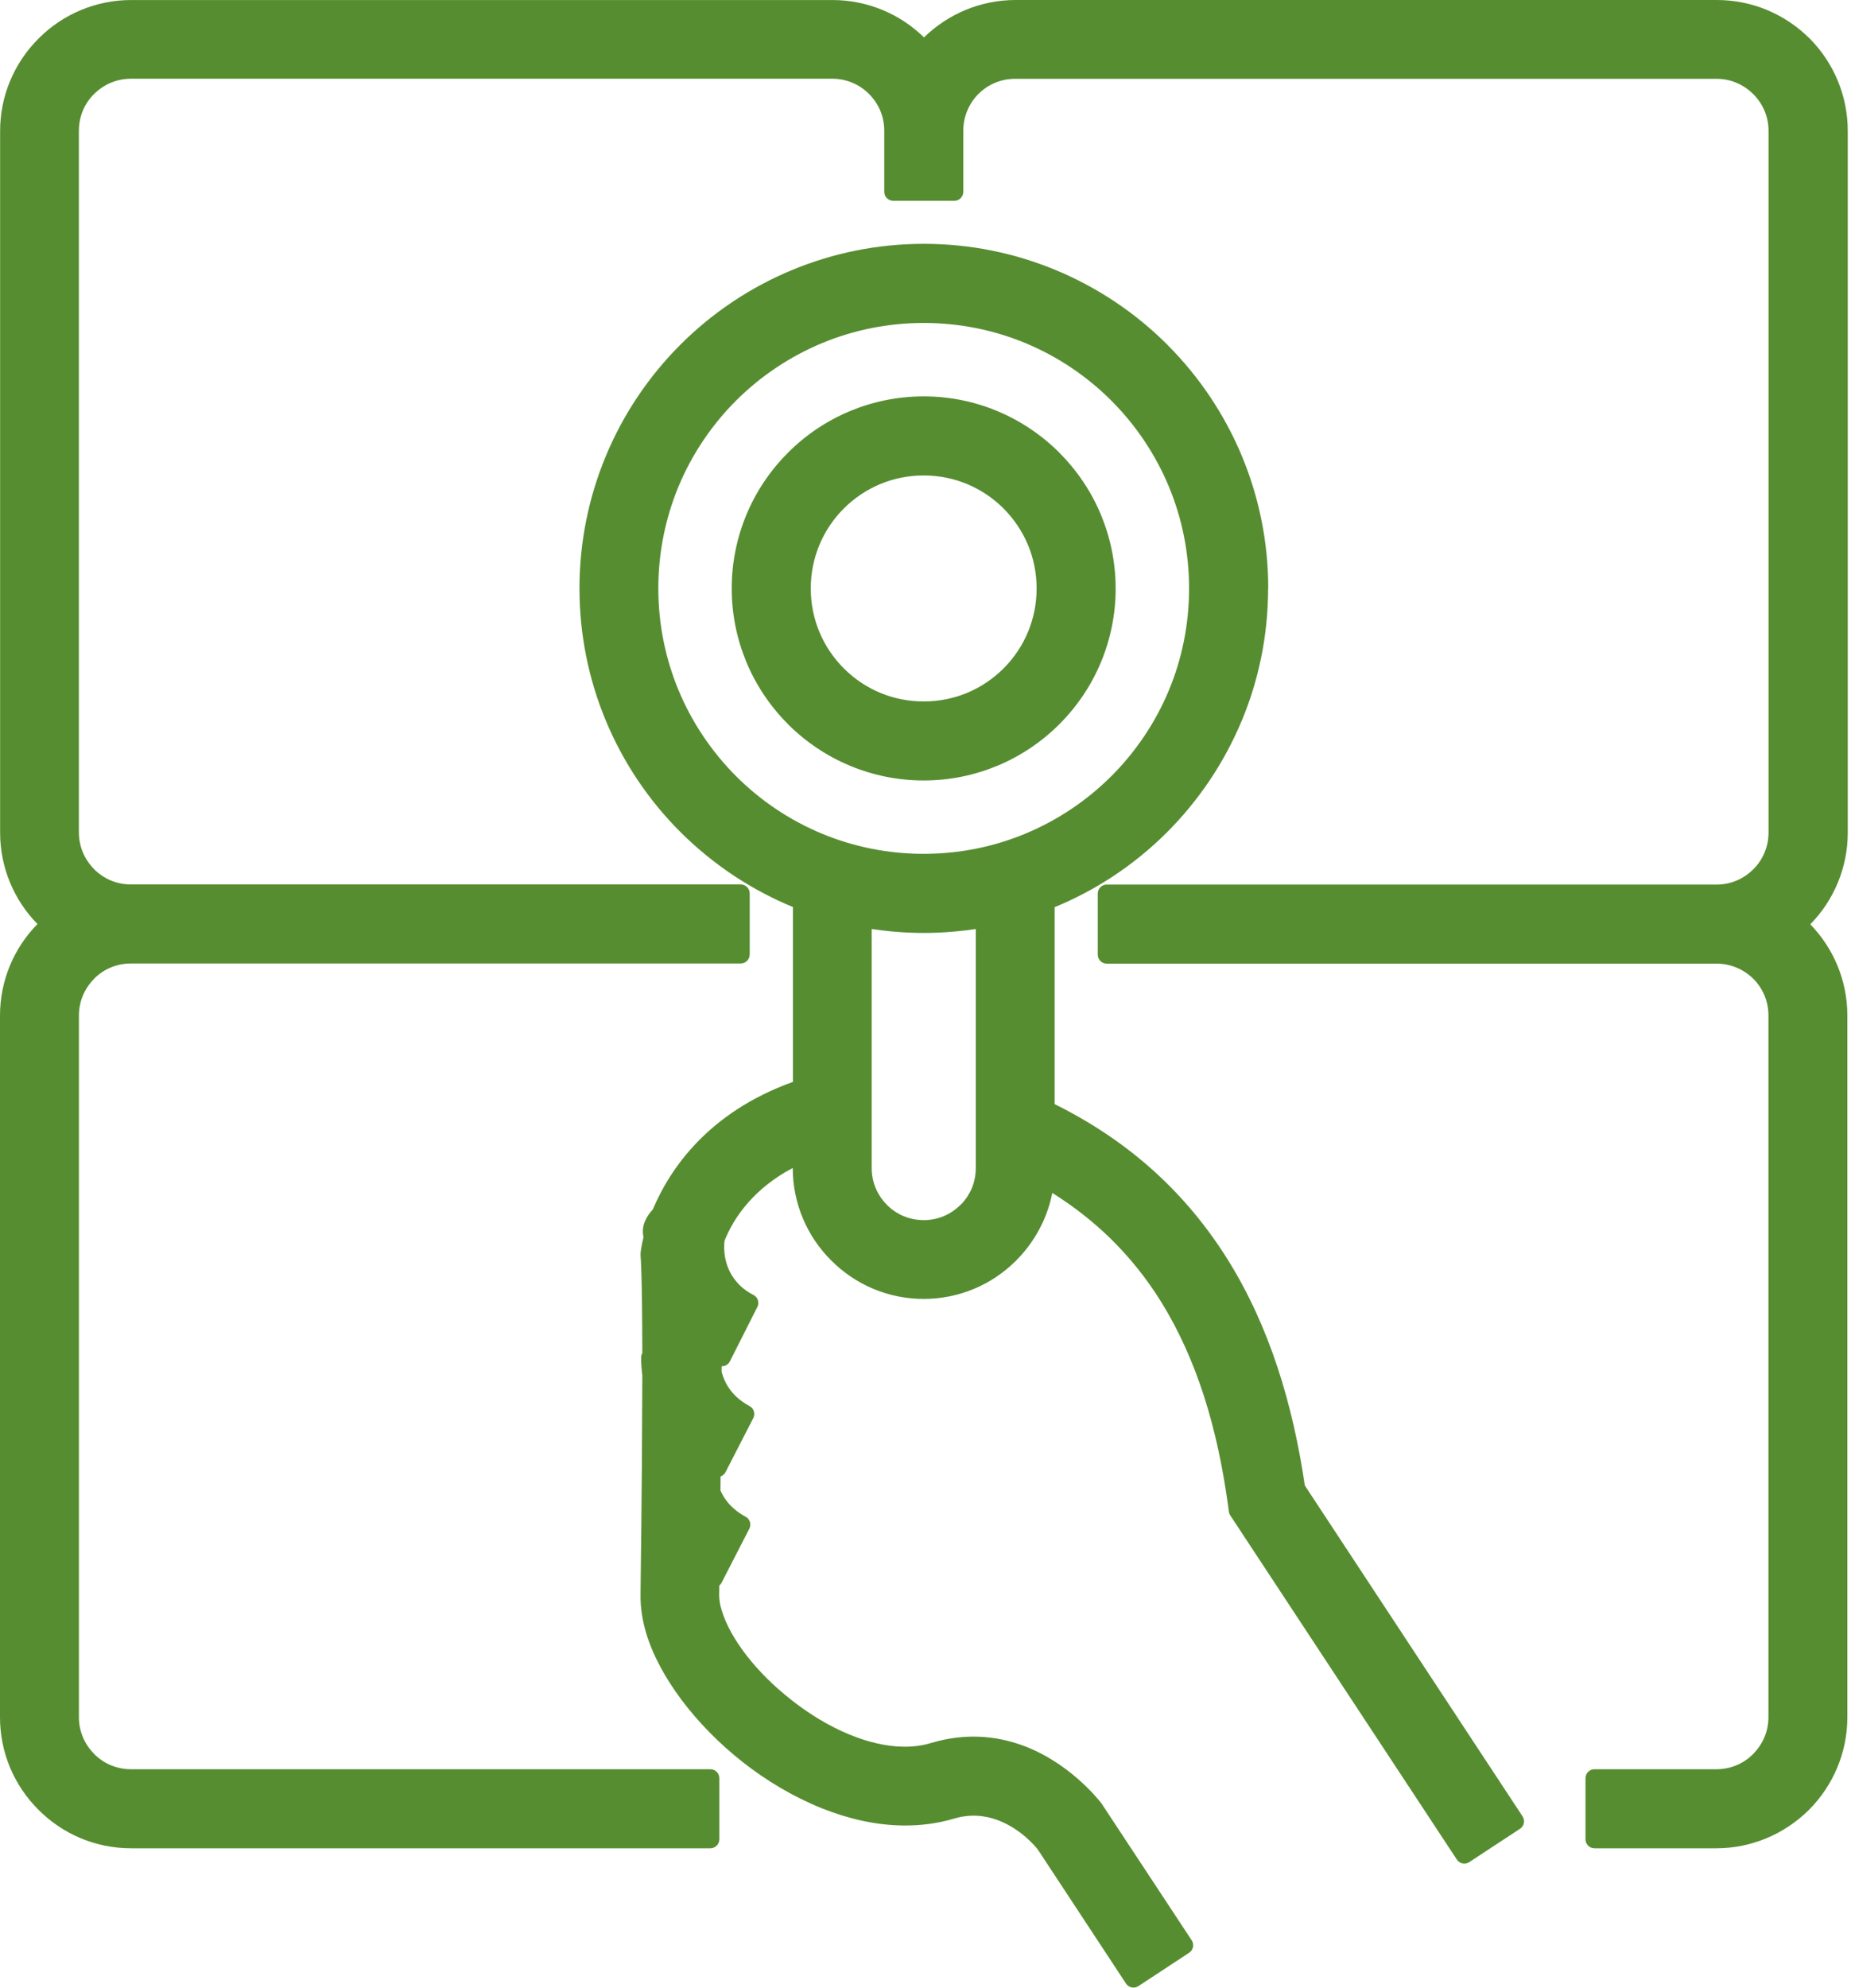 <?xml version="1.0" encoding="UTF-8"?> <svg xmlns="http://www.w3.org/2000/svg" width="68" height="73" viewBox="0 0 68 73" fill="none"> <path d="M46.586 21.685C46.576 23.368 46.236 24.976 45.628 26.445L45.619 26.463C44.978 28.004 44.04 29.392 42.881 30.555C42.267 31.171 41.586 31.724 40.852 32.205C40.193 32.636 39.487 33.009 38.745 33.313V40.547C40.134 41.235 41.336 42.055 42.371 42.987C43.456 43.965 44.362 45.068 45.114 46.274C45.873 47.494 46.471 48.815 46.933 50.215C47.387 51.589 47.713 53.041 47.935 54.551L55.934 66.702C56.034 66.854 55.992 67.058 55.84 67.158L53.976 68.382C53.824 68.482 53.62 68.44 53.52 68.288L45.196 55.649C45.168 55.605 45.151 55.558 45.145 55.511L45.111 55.261C44.919 53.865 44.635 52.53 44.233 51.278C43.833 50.033 43.314 48.867 42.655 47.804C42.127 46.956 41.503 46.171 40.773 45.46C40.149 44.855 39.447 44.302 38.658 43.808C38.582 44.193 38.46 44.562 38.298 44.91C38.056 45.427 37.727 45.893 37.332 46.288L37.313 46.307C36.875 46.742 36.353 47.094 35.774 47.334C35.206 47.57 34.584 47.7 33.934 47.7C33.285 47.7 32.663 47.571 32.094 47.334C31.508 47.09 30.979 46.733 30.537 46.288C30.092 45.846 29.733 45.316 29.49 44.73C29.254 44.163 29.123 43.541 29.123 42.891C28.411 43.267 27.883 43.712 27.493 44.153C27.041 44.663 26.774 45.171 26.617 45.564C26.595 45.755 26.601 45.951 26.631 46.142C26.664 46.341 26.727 46.535 26.818 46.713C26.907 46.886 27.026 47.05 27.174 47.196C27.313 47.333 27.481 47.454 27.677 47.553C27.839 47.634 27.905 47.833 27.823 47.995L26.815 49.991C26.756 50.109 26.636 50.176 26.511 50.173L26.51 50.379C26.534 50.465 26.562 50.551 26.596 50.634C26.633 50.723 26.678 50.813 26.732 50.903L26.737 50.91C26.827 51.054 26.939 51.19 27.072 51.311C27.205 51.432 27.359 51.541 27.533 51.633C27.694 51.716 27.756 51.914 27.674 52.075L26.653 54.062C26.613 54.138 26.548 54.193 26.472 54.22L26.468 54.734C26.5 54.807 26.537 54.879 26.577 54.948C26.626 55.029 26.685 55.111 26.749 55.188L26.755 55.194C26.839 55.291 26.935 55.384 27.043 55.47C27.149 55.554 27.264 55.631 27.388 55.695C27.548 55.779 27.611 55.977 27.528 56.138L26.507 58.125C26.487 58.165 26.458 58.199 26.425 58.227L26.42 58.584C26.421 58.665 26.429 58.755 26.444 58.846L26.445 58.858C26.459 58.943 26.483 59.037 26.514 59.138L26.515 59.142C26.67 59.658 26.985 60.221 27.415 60.779C27.858 61.352 28.421 61.916 29.06 62.416L29.075 62.429C29.729 62.944 30.452 63.385 31.192 63.691C31.864 63.97 32.548 64.136 33.198 64.144C33.37 64.146 33.545 64.136 33.718 64.112C33.882 64.09 34.048 64.055 34.211 64.006C35.47 63.629 36.59 63.751 37.52 64.08C39.224 64.684 40.313 66.028 40.467 66.229L43.78 71.255C43.88 71.407 43.837 71.611 43.685 71.711L41.821 72.936C41.669 73.036 41.465 72.993 41.365 72.841L38.131 67.927C38.077 67.854 37.523 67.159 36.639 66.835C36.187 66.669 35.644 66.604 35.038 66.787C34.74 66.875 34.434 66.94 34.122 66.981C33.808 67.024 33.487 67.041 33.164 67.037C32.173 67.025 31.167 66.794 30.201 66.409C29.156 65.991 28.155 65.394 27.27 64.697C26.415 64.022 25.651 63.241 25.04 62.428C24.434 61.618 23.978 60.775 23.738 59.972C23.667 59.734 23.614 59.497 23.579 59.261C23.545 59.028 23.528 58.792 23.531 58.553C23.554 56.73 23.57 55.173 23.58 53.846L23.597 50.516L23.565 50.197C23.558 50.08 23.553 49.965 23.553 49.854C23.553 49.795 23.569 49.739 23.597 49.691C23.591 46.788 23.541 46.208 23.533 46.124C23.521 45.996 23.571 45.762 23.593 45.637L23.641 45.434C23.591 45.218 23.619 45.025 23.695 44.845C23.762 44.681 23.868 44.541 23.985 44.41C24.289 43.686 24.796 42.785 25.631 41.926C26.446 41.088 27.574 40.288 29.13 39.73V33.309C28.393 33.006 27.689 32.633 27.028 32.202C26.295 31.723 25.613 31.169 24.995 30.553C23.829 29.39 22.889 27.994 22.247 26.444C21.63 24.952 21.288 23.317 21.288 21.607C21.288 19.897 21.63 18.262 22.247 16.77C22.888 15.22 23.828 13.826 24.992 12.661C26.156 11.496 27.551 10.556 29.102 9.914C30.595 9.295 32.229 8.954 33.939 8.954C35.65 8.954 37.284 9.296 38.776 9.914C40.326 10.556 41.722 11.496 42.885 12.659L42.904 12.68C44.06 13.841 44.994 15.228 45.632 16.769C46.25 18.261 46.591 19.896 46.591 21.606L46.582 21.686L46.586 21.685ZM40.986 21.609C40.986 22.561 40.796 23.471 40.452 24.303C40.095 25.166 39.571 25.942 38.921 26.591L38.917 26.596C38.269 27.244 37.492 27.768 36.629 28.126C35.798 28.47 34.888 28.661 33.935 28.661C32.983 28.661 32.073 28.471 31.241 28.127C30.377 27.77 29.6 27.245 28.951 26.598L28.931 26.575C28.288 25.929 27.77 25.158 27.416 24.305L27.409 24.286C27.069 23.46 26.881 22.555 26.881 21.609C26.881 20.658 27.071 19.747 27.415 18.916C27.77 18.057 28.291 17.284 28.936 16.637L28.95 16.622C29.598 15.973 30.375 15.449 31.237 15.092L31.256 15.084C32.083 14.744 32.988 14.556 33.933 14.556C34.886 14.556 35.796 14.746 36.627 15.091L36.645 15.099C37.501 15.457 38.271 15.978 38.915 16.621L38.938 16.647C39.58 17.293 40.097 18.063 40.45 18.915L40.457 18.934C40.797 19.76 40.985 20.665 40.985 21.61L40.986 21.609ZM36.887 24.527C37.261 24.148 37.563 23.697 37.769 23.198C37.971 22.711 38.082 22.173 38.082 21.609C38.082 21.044 37.971 20.507 37.769 20.02C37.559 19.515 37.25 19.058 36.868 18.674C36.486 18.292 36.029 17.983 35.523 17.774C35.036 17.572 34.499 17.46 33.934 17.46C33.369 17.46 32.831 17.572 32.344 17.774C31.838 17.983 31.382 18.291 30.999 18.674L30.98 18.692C30.606 19.07 30.305 19.521 30.099 20.019C29.897 20.507 29.785 21.044 29.785 21.609C29.785 22.174 29.897 22.712 30.099 23.2C30.308 23.705 30.616 24.162 30.999 24.545C31.382 24.928 31.839 25.237 32.345 25.446C32.833 25.648 33.37 25.759 33.934 25.759C34.498 25.759 35.037 25.648 35.523 25.446C36.029 25.237 36.486 24.929 36.868 24.545L36.887 24.528V24.527ZM66.505 33.944C66.926 34.378 67.267 34.891 67.502 35.459C67.737 36.026 67.866 36.645 67.866 37.294V63.059C67.866 63.708 67.737 64.329 67.502 64.895C67.258 65.485 66.9 66.016 66.459 66.46C66.011 66.904 65.48 67.263 64.891 67.507C64.324 67.742 63.703 67.874 63.055 67.874H58.576C58.393 67.874 58.246 67.726 58.246 67.543V65.301C58.246 65.118 58.393 64.971 58.576 64.971H63.055C63.317 64.971 63.565 64.919 63.788 64.827C64.008 64.737 64.208 64.604 64.378 64.441L64.405 64.41C64.583 64.232 64.726 64.021 64.823 63.788C64.915 63.565 64.967 63.319 64.967 63.059V37.294C64.967 37.032 64.916 36.785 64.824 36.561C64.728 36.33 64.587 36.119 64.411 35.944L64.403 35.936C64.227 35.764 64.018 35.625 63.789 35.531C63.566 35.439 63.319 35.387 63.06 35.387H40.658C40.475 35.387 40.328 35.239 40.328 35.057V32.815C40.328 32.632 40.475 32.484 40.658 32.484H63.06C63.32 32.484 63.566 32.433 63.789 32.34C64.022 32.243 64.233 32.1 64.411 31.922L64.43 31.904C64.597 31.734 64.733 31.53 64.826 31.305C64.919 31.081 64.971 30.832 64.971 30.572V4.808C64.971 4.547 64.919 4.301 64.827 4.077C64.731 3.845 64.587 3.634 64.41 3.456C64.232 3.279 64.021 3.136 63.788 3.039L63.772 3.032C63.553 2.943 63.312 2.894 63.059 2.894H37.294C37.032 2.894 36.785 2.945 36.561 3.038C36.33 3.133 36.119 3.275 35.944 3.451L35.928 3.466C35.761 3.639 35.624 3.846 35.532 4.071C35.44 4.294 35.388 4.542 35.388 4.801V7.043C35.388 7.226 35.241 7.374 35.058 7.374H32.816C32.633 7.374 32.485 7.226 32.485 7.043V4.801C32.485 4.541 32.434 4.294 32.342 4.071C32.245 3.84 32.102 3.628 31.924 3.451L31.906 3.432C31.736 3.265 31.532 3.129 31.307 3.036C31.083 2.942 30.835 2.891 30.573 2.891H4.809C4.548 2.891 4.302 2.942 4.079 3.036C3.845 3.132 3.634 3.276 3.459 3.451L3.43 3.477C3.265 3.648 3.131 3.849 3.041 4.069C2.95 4.292 2.898 4.541 2.898 4.802V30.567C2.898 30.827 2.949 31.074 3.042 31.297C3.139 31.529 3.282 31.741 3.46 31.918L3.487 31.95C3.657 32.112 3.858 32.245 4.077 32.336C4.3 32.427 4.548 32.479 4.81 32.479H27.211C27.394 32.479 27.542 32.627 27.542 32.809V35.051C27.542 35.234 27.394 35.382 27.211 35.382H4.81C4.548 35.382 4.3 35.433 4.077 35.525C3.858 35.616 3.657 35.747 3.488 35.911L3.444 35.959C3.275 36.132 3.137 36.337 3.043 36.564C2.951 36.787 2.899 37.034 2.899 37.294V63.059C2.899 63.319 2.95 63.565 3.043 63.788C3.14 64.021 3.283 64.232 3.461 64.41L3.488 64.442C3.658 64.604 3.859 64.737 4.078 64.827C4.301 64.918 4.549 64.971 4.811 64.971H26.096C26.279 64.971 26.427 65.118 26.427 65.301V67.543C26.427 67.726 26.279 67.874 26.096 67.874H4.811C4.162 67.874 3.539 67.744 2.971 67.507C2.386 67.264 1.856 66.905 1.414 66.461C0.969 66.018 0.61 65.488 0.366 64.903C0.131 64.335 0 63.712 0 63.063V37.298C0 36.648 0.13 36.026 0.365 35.458C0.602 34.887 0.947 34.371 1.376 33.933C0.951 33.5 0.607 32.984 0.371 32.416C0.135 31.849 0.004 31.227 0.004 30.576V4.812C0.004 4.163 0.134 3.54 0.371 2.972C0.614 2.387 0.973 1.857 1.417 1.415C1.86 0.97 2.389 0.611 2.976 0.368C3.545 0.132 4.166 0.001 4.816 0.001H30.581C31.229 0.001 31.85 0.131 32.417 0.365C32.992 0.602 33.51 0.947 33.945 1.373C34.382 0.947 34.901 0.602 35.474 0.364C36.04 0.13 36.66 0 37.308 0H63.072C63.721 0 64.343 0.13 64.909 0.364C65.498 0.608 66.028 0.966 66.474 1.407C66.915 1.848 67.272 2.379 67.517 2.97C67.751 3.537 67.881 4.161 67.881 4.811V30.575C67.881 31.223 67.751 31.845 67.517 32.412C67.278 32.989 66.932 33.508 66.507 33.941L66.505 33.944ZM35.845 34.116C35.599 34.153 35.35 34.184 35.098 34.206C34.706 34.242 34.318 34.261 33.934 34.261C33.551 34.261 33.161 34.242 32.77 34.206C32.518 34.183 32.27 34.153 32.023 34.116V42.894C32.023 43.154 32.074 43.401 32.167 43.624C32.263 43.856 32.407 44.068 32.584 44.245L32.616 44.282C32.784 44.441 32.982 44.572 33.201 44.662C33.424 44.754 33.673 44.806 33.935 44.806C34.195 44.806 34.442 44.755 34.666 44.662C34.898 44.566 35.109 44.422 35.286 44.245L35.318 44.217C35.481 44.047 35.613 43.846 35.704 43.628C35.795 43.405 35.847 43.156 35.847 42.895V34.117L35.845 34.116ZM40.828 28.503C41.727 27.602 42.453 26.528 42.946 25.339C43.421 24.191 43.683 22.931 43.683 21.608C43.683 20.288 43.421 19.028 42.946 17.882C42.452 16.689 41.727 15.614 40.829 14.714C39.927 13.814 38.854 13.089 37.664 12.597C36.517 12.122 35.257 11.86 33.934 11.86C32.613 11.86 31.354 12.122 30.207 12.597C29.015 13.091 27.939 13.815 27.039 14.713C26.14 15.613 25.415 16.687 24.922 17.877C24.448 19.025 24.185 20.285 24.185 21.607C24.185 22.928 24.448 24.187 24.922 25.334C25.416 26.526 26.141 27.601 27.04 28.502C27.939 29.402 29.013 30.125 30.204 30.618C31.351 31.094 32.612 31.355 33.934 31.355C35.254 31.355 36.513 31.093 37.66 30.618C38.852 30.124 39.928 29.4 40.828 28.501V28.503Z" fill="#578D31"></path> </svg> 